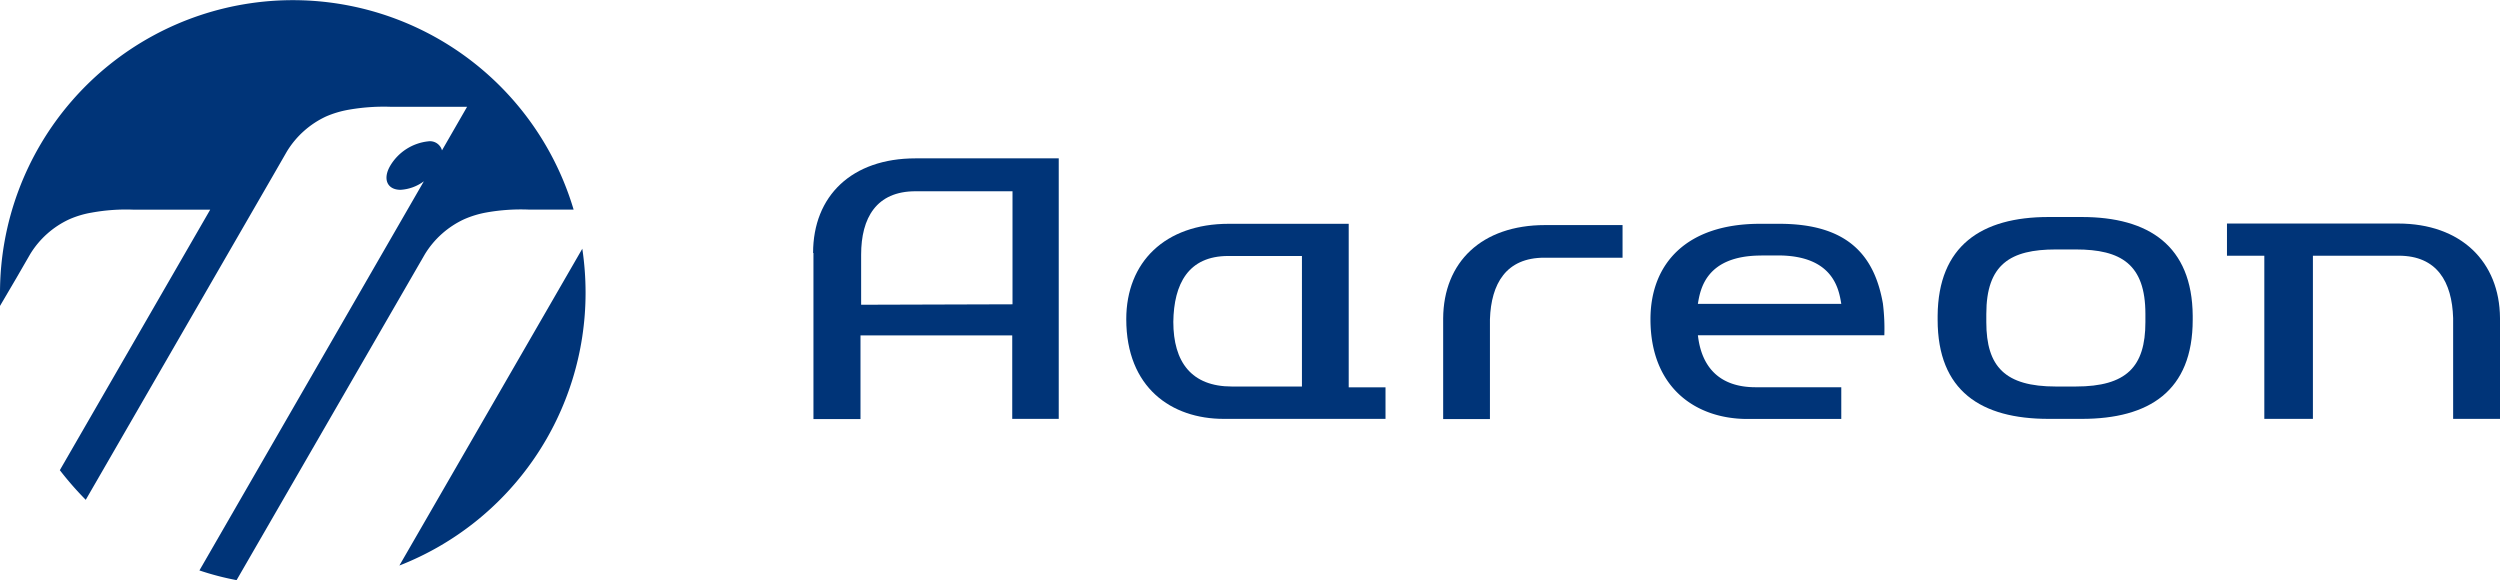 <svg xmlns="http://www.w3.org/2000/svg" viewBox="0 0 275.8 64"><defs><style>.cls-1{fill:#003478;}</style></defs><g id="Layer_2" data-name="Layer 2"><g id="Telecom"><g id="Aareon"><g id="Original"><path class="cls-1" d="M64.24,27.44a32.92,32.92,0,0,1,.36,4.86A32.3,32.3,0,0,1,44.06,62.39Z"/><path class="cls-1" d="M14.72,23.13a21.15,21.15,0,0,0-4.63.33,10.39,10.39,0,0,0-2.44.73,9.92,9.92,0,0,0-4.34,3.88L1.82,30.65,0,33.75c0-.49,0-1,0-1.45a32.31,32.31,0,0,1,63.28-9.18h-5a21.64,21.64,0,0,0-4.62.32,10.91,10.91,0,0,0-2.44.74,10,10,0,0,0-4.35,3.87l-1.49,2.58L26.1,64A30.36,30.36,0,0,1,22,62.93L46.76,20a4.78,4.78,0,0,1-2.57.94c-1.48,0-2-1.2-1.13-2.67a5.57,5.57,0,0,1,4.21-2.68,1.37,1.37,0,0,1,1.49,1l2.77-4.81H43.06a22.41,22.41,0,0,0-4.62.33,11.13,11.13,0,0,0-2.45.73,10,10,0,0,0-4.34,3.87l-1.49,2.59L9.46,55.14A35.6,35.6,0,0,1,6.6,51.87L23.19,23.13Z"/><path class="cls-1" d="M111.7,33.57V21.1H101c-4.31,0-6,2.92-6,7v5.52Zm-22-5.66c0-6.31,4.28-10.44,11.3-10.44h15.8V46.21h-5.13V37H94.93v9.23H89.74V27.91Z"/><path class="cls-1" d="M264.55,24.66c6.95,0,11.21,4.22,11.25,10.43V46.21h-5.17V35.09c-.12-4-1.78-6.88-6-6.88h-9.47v18H249.8v-18h-4.12V24.66Z"/><path class="cls-1" d="M135,46.21c-5.76,0-10.75-3.44-10.75-11,0-6.29,4.28-10.52,11.3-10.52l13.24,0V42.73h4.06v3.48Zm8.63-3.57V28.24H135.5c-4.41,0-6,3.08-6.06,7.26,0,4.44,2,7.14,6.46,7.14Z"/><path class="cls-1" d="M219.13,34.63v.91c0,4.92,2.08,7.1,7.67,7.1H229c5.6,0,7.68-2.18,7.68-7.1v-.91c0-5.48-2.69-7.11-7.67-7.11h-2.22c-5,0-7.66,1.64-7.66,7.11m8.68,11.58H226c-7.44,0-12.24-3.07-12.24-10.93v-.45c.06-7.71,4.83-10.89,12.23-10.89h3.67c7.4,0,12.18,3.18,12.24,10.89v.45c0,7.86-4.81,10.93-12.24,10.93Z"/><path class="cls-1" d="M194.31,28.19c-6.14,0-6.74,3.76-7,5.33h15.82c-.26-1.57-.85-5.34-7-5.34h-1.84Zm-7,8.77c.39,3.56,2.4,5.76,6.37,5.76h9.45v3.5H192.78c-5.72,0-10.7-3.46-10.7-11,0-6.16,4-10.53,12.07-10.53h2.15c7.55,0,10.49,3.5,11.42,8.78a22.49,22.49,0,0,1,.16,3.52H187.32Z"/><path class="cls-1" d="M179,24.83h-8.54c-7,0-11.21,4.08-11.25,10.3v11.1h5.16v-11c.13-3.95,1.79-6.8,6-6.8H179V24.83Z"/></g></g></g></g></svg>